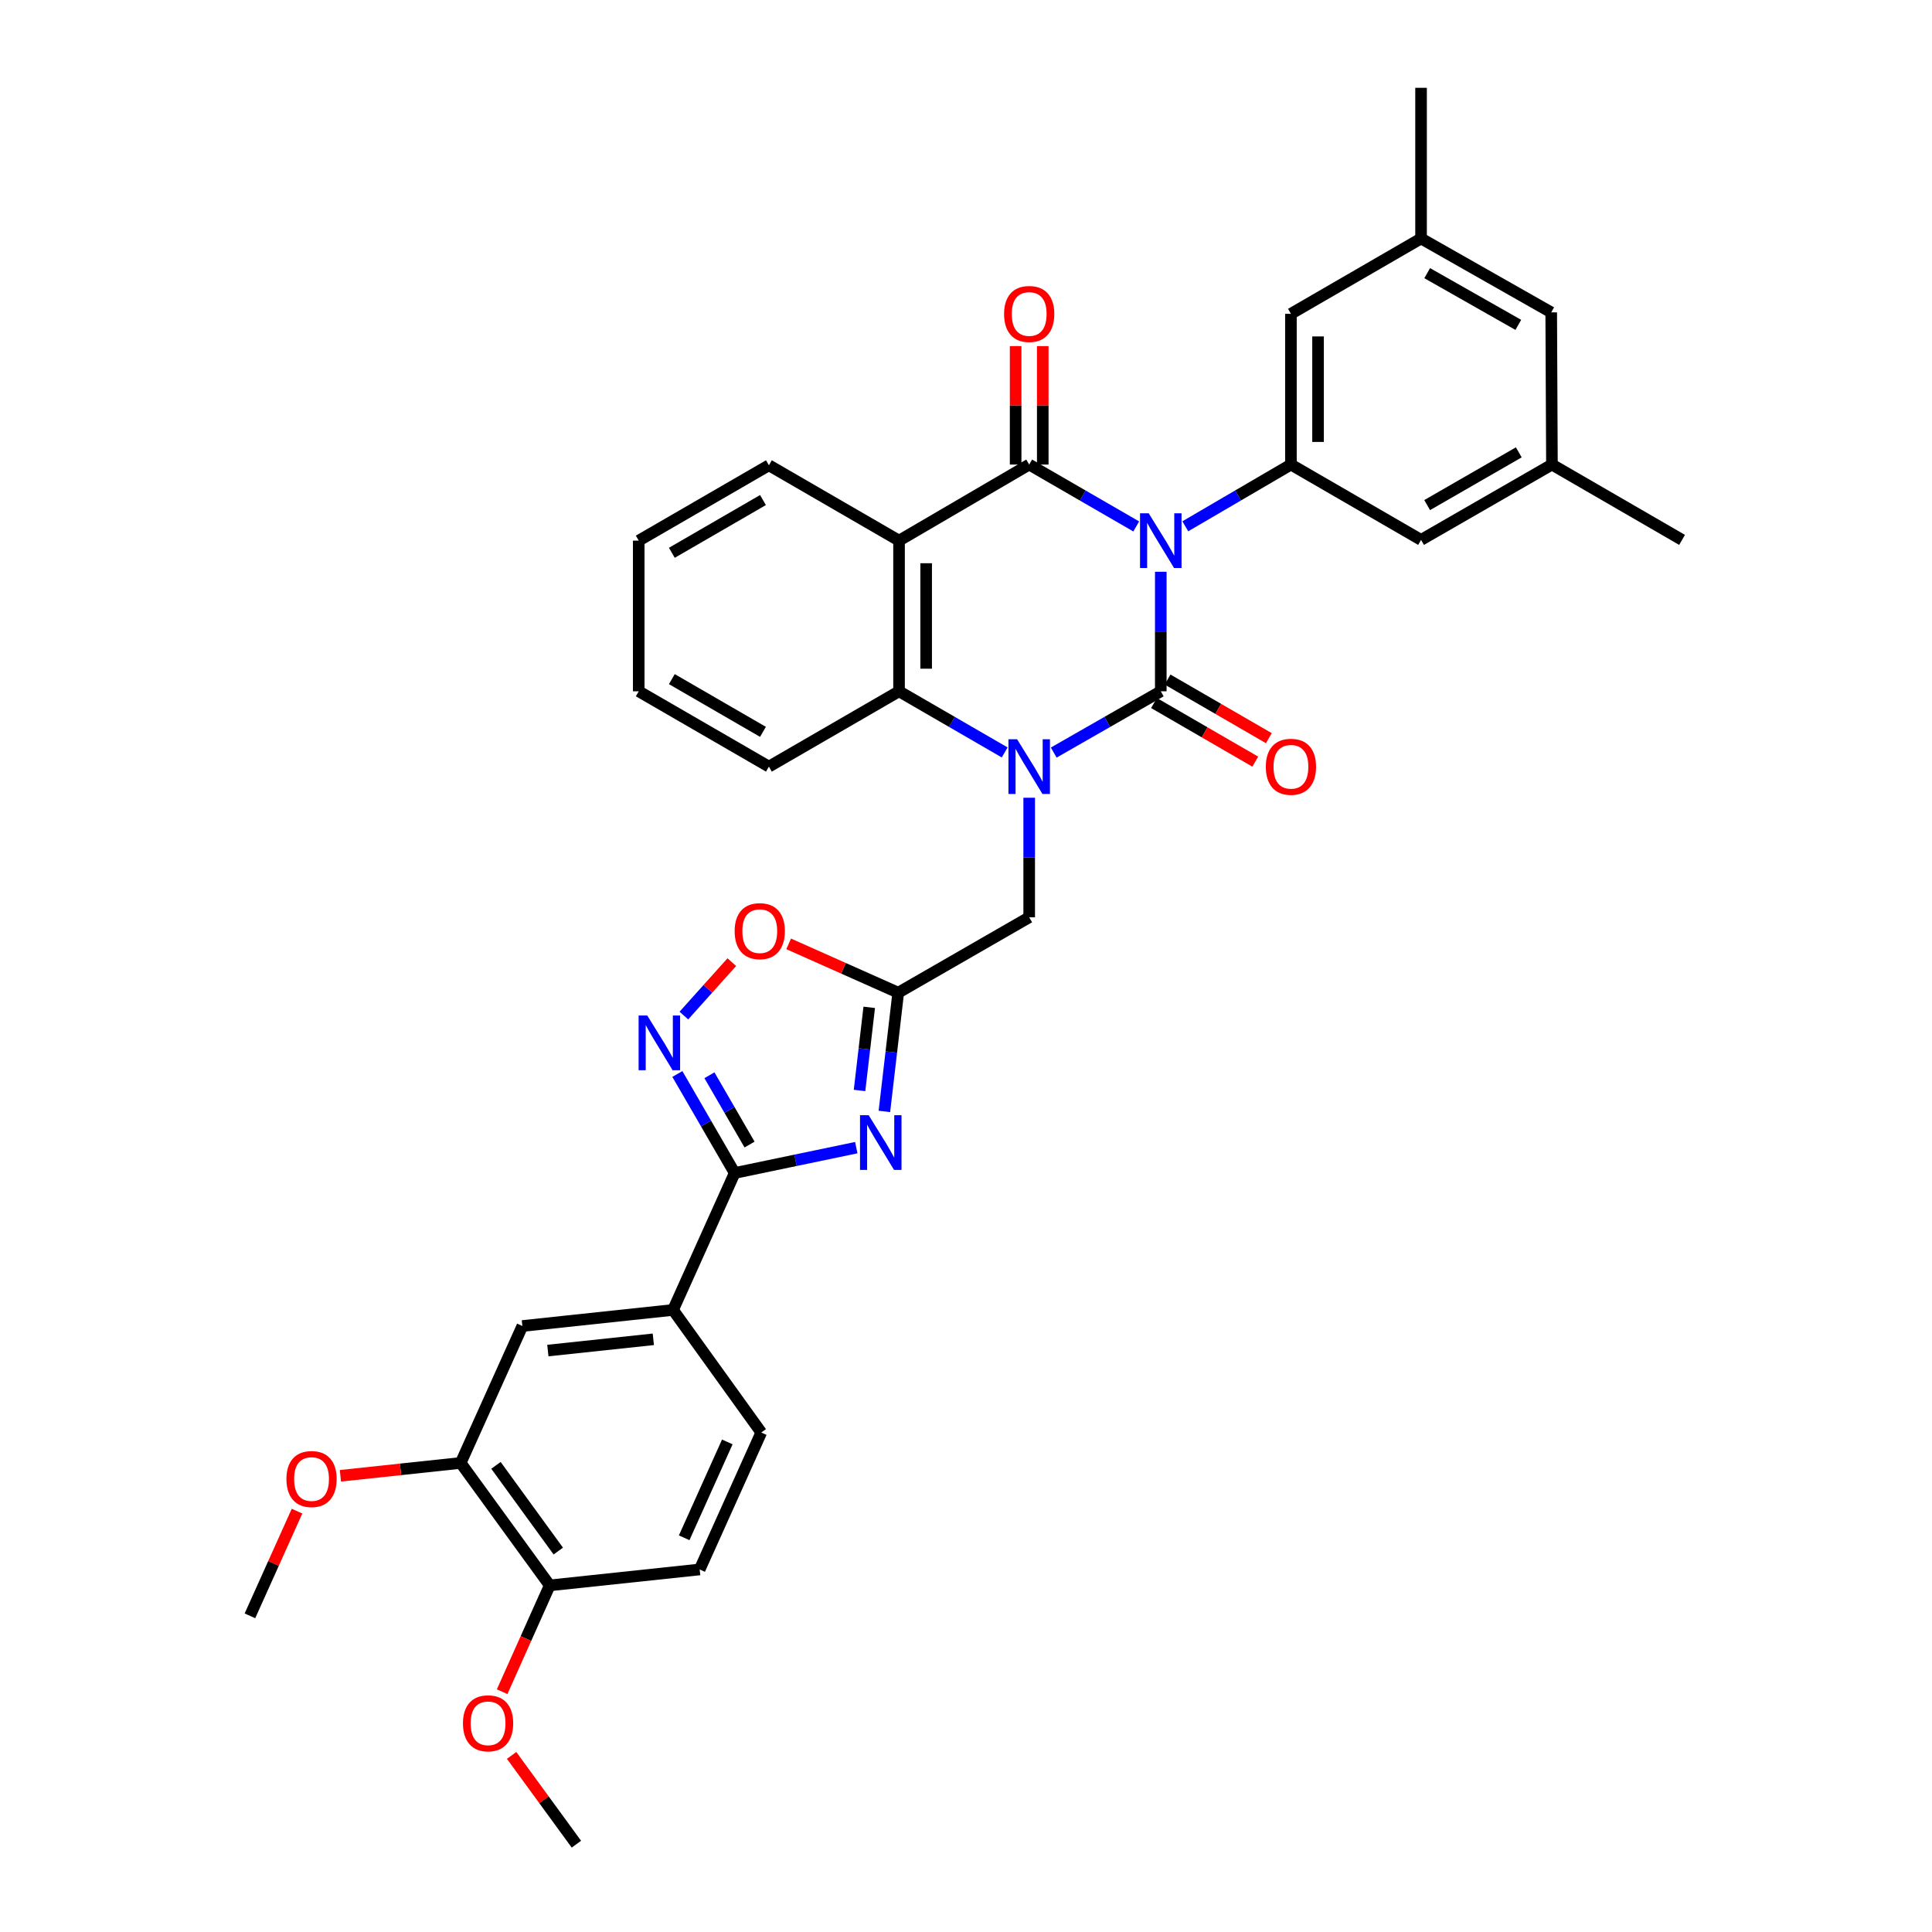 <?xml version='1.0' encoding='iso-8859-1'?>
<svg version='1.1' baseProfile='full'
              xmlns='http://www.w3.org/2000/svg'
                      xmlns:rdkit='http://www.rdkit.org/xml'
                      xmlns:xlink='http://www.w3.org/1999/xlink'
                  xml:space='preserve'
width='1000px' height='1000px' viewBox='0 0 1000 1000'>
<!-- END OF HEADER -->
<rect style='opacity:1.0;fill:#FFFFFF;stroke:none' width='1000' height='1000' x='0' y='0'> </rect>
<path class='bond-0' d='M 600.821,295.94 L 600.821,326.877' style='fill:none;fill-rule:evenodd;stroke:#0000FF;stroke-width:6px;stroke-linecap:butt;stroke-linejoin:miter;stroke-opacity:1' />
<path class='bond-0' d='M 600.821,326.877 L 600.821,357.813' style='fill:none;fill-rule:evenodd;stroke:#000000;stroke-width:6px;stroke-linecap:butt;stroke-linejoin:miter;stroke-opacity:1' />
<path class='bond-2' d='M 588.114,272.484 L 560.412,256.469' style='fill:none;fill-rule:evenodd;stroke:#0000FF;stroke-width:6px;stroke-linecap:butt;stroke-linejoin:miter;stroke-opacity:1' />
<path class='bond-2' d='M 560.412,256.469 L 532.71,240.454' style='fill:none;fill-rule:evenodd;stroke:#000000;stroke-width:6px;stroke-linecap:butt;stroke-linejoin:miter;stroke-opacity:1' />
<path class='bond-7' d='M 613.512,272.412 L 640.848,256.433' style='fill:none;fill-rule:evenodd;stroke:#0000FF;stroke-width:6px;stroke-linecap:butt;stroke-linejoin:miter;stroke-opacity:1' />
<path class='bond-7' d='M 640.848,256.433 L 668.184,240.454' style='fill:none;fill-rule:evenodd;stroke:#000000;stroke-width:6px;stroke-linecap:butt;stroke-linejoin:miter;stroke-opacity:1' />
<path class='bond-1' d='M 600.821,357.813 L 573.117,373.672' style='fill:none;fill-rule:evenodd;stroke:#000000;stroke-width:6px;stroke-linecap:butt;stroke-linejoin:miter;stroke-opacity:1' />
<path class='bond-1' d='M 573.117,373.672 L 545.412,389.53' style='fill:none;fill-rule:evenodd;stroke:#0000FF;stroke-width:6px;stroke-linecap:butt;stroke-linejoin:miter;stroke-opacity:1' />
<path class='bond-13' d='M 597.306,363.887 L 623.514,379.056' style='fill:none;fill-rule:evenodd;stroke:#000000;stroke-width:6px;stroke-linecap:butt;stroke-linejoin:miter;stroke-opacity:1' />
<path class='bond-13' d='M 623.514,379.056 L 649.722,394.224' style='fill:none;fill-rule:evenodd;stroke:#FF0000;stroke-width:6px;stroke-linecap:butt;stroke-linejoin:miter;stroke-opacity:1' />
<path class='bond-13' d='M 604.337,351.739 L 630.545,366.908' style='fill:none;fill-rule:evenodd;stroke:#000000;stroke-width:6px;stroke-linecap:butt;stroke-linejoin:miter;stroke-opacity:1' />
<path class='bond-13' d='M 630.545,366.908 L 656.753,382.077' style='fill:none;fill-rule:evenodd;stroke:#FF0000;stroke-width:6px;stroke-linecap:butt;stroke-linejoin:miter;stroke-opacity:1' />
<path class='bond-11' d='M 532.71,412.91 L 532.71,443.851' style='fill:none;fill-rule:evenodd;stroke:#0000FF;stroke-width:6px;stroke-linecap:butt;stroke-linejoin:miter;stroke-opacity:1' />
<path class='bond-11' d='M 532.71,443.851 L 532.71,474.791' style='fill:none;fill-rule:evenodd;stroke:#000000;stroke-width:6px;stroke-linecap:butt;stroke-linejoin:miter;stroke-opacity:1' />
<path class='bond-35' d='M 520.024,389.459 L 492.682,373.636' style='fill:none;fill-rule:evenodd;stroke:#0000FF;stroke-width:6px;stroke-linecap:butt;stroke-linejoin:miter;stroke-opacity:1' />
<path class='bond-35' d='M 492.682,373.636 L 465.34,357.813' style='fill:none;fill-rule:evenodd;stroke:#000000;stroke-width:6px;stroke-linecap:butt;stroke-linejoin:miter;stroke-opacity:1' />
<path class='bond-3' d='M 532.71,240.454 L 465.34,279.831' style='fill:none;fill-rule:evenodd;stroke:#000000;stroke-width:6px;stroke-linecap:butt;stroke-linejoin:miter;stroke-opacity:1' />
<path class='bond-15' d='M 539.728,240.454 L 539.728,209.798' style='fill:none;fill-rule:evenodd;stroke:#000000;stroke-width:6px;stroke-linecap:butt;stroke-linejoin:miter;stroke-opacity:1' />
<path class='bond-15' d='M 539.728,209.798 L 539.728,179.143' style='fill:none;fill-rule:evenodd;stroke:#FF0000;stroke-width:6px;stroke-linecap:butt;stroke-linejoin:miter;stroke-opacity:1' />
<path class='bond-15' d='M 525.693,240.454 L 525.693,209.798' style='fill:none;fill-rule:evenodd;stroke:#000000;stroke-width:6px;stroke-linecap:butt;stroke-linejoin:miter;stroke-opacity:1' />
<path class='bond-15' d='M 525.693,209.798 L 525.693,179.143' style='fill:none;fill-rule:evenodd;stroke:#FF0000;stroke-width:6px;stroke-linecap:butt;stroke-linejoin:miter;stroke-opacity:1' />
<path class='bond-5' d='M 465.34,279.831 L 465.34,357.813' style='fill:none;fill-rule:evenodd;stroke:#000000;stroke-width:6px;stroke-linecap:butt;stroke-linejoin:miter;stroke-opacity:1' />
<path class='bond-5' d='M 479.376,291.528 L 479.376,346.116' style='fill:none;fill-rule:evenodd;stroke:#000000;stroke-width:6px;stroke-linecap:butt;stroke-linejoin:miter;stroke-opacity:1' />
<path class='bond-25' d='M 465.34,279.831 L 397.986,240.828' style='fill:none;fill-rule:evenodd;stroke:#000000;stroke-width:6px;stroke-linecap:butt;stroke-linejoin:miter;stroke-opacity:1' />
<path class='bond-4' d='M 457.761,575.266 L 461.344,544.538' style='fill:none;fill-rule:evenodd;stroke:#0000FF;stroke-width:6px;stroke-linecap:butt;stroke-linejoin:miter;stroke-opacity:1' />
<path class='bond-4' d='M 461.344,544.538 L 464.927,513.809' style='fill:none;fill-rule:evenodd;stroke:#000000;stroke-width:6px;stroke-linecap:butt;stroke-linejoin:miter;stroke-opacity:1' />
<path class='bond-4' d='M 444.895,564.422 L 447.403,542.912' style='fill:none;fill-rule:evenodd;stroke:#0000FF;stroke-width:6px;stroke-linecap:butt;stroke-linejoin:miter;stroke-opacity:1' />
<path class='bond-4' d='M 447.403,542.912 L 449.911,521.402' style='fill:none;fill-rule:evenodd;stroke:#000000;stroke-width:6px;stroke-linecap:butt;stroke-linejoin:miter;stroke-opacity:1' />
<path class='bond-6' d='M 443.211,594.021 L 411.74,600.583' style='fill:none;fill-rule:evenodd;stroke:#0000FF;stroke-width:6px;stroke-linecap:butt;stroke-linejoin:miter;stroke-opacity:1' />
<path class='bond-6' d='M 411.74,600.583 L 380.27,607.145' style='fill:none;fill-rule:evenodd;stroke:#000000;stroke-width:6px;stroke-linecap:butt;stroke-linejoin:miter;stroke-opacity:1' />
<path class='bond-27' d='M 465.34,357.813 L 397.986,396.801' style='fill:none;fill-rule:evenodd;stroke:#000000;stroke-width:6px;stroke-linecap:butt;stroke-linejoin:miter;stroke-opacity:1' />
<path class='bond-12' d='M 380.27,607.145 L 348.37,678.024' style='fill:none;fill-rule:evenodd;stroke:#000000;stroke-width:6px;stroke-linecap:butt;stroke-linejoin:miter;stroke-opacity:1' />
<path class='bond-38' d='M 380.27,607.145 L 365.438,581.521' style='fill:none;fill-rule:evenodd;stroke:#000000;stroke-width:6px;stroke-linecap:butt;stroke-linejoin:miter;stroke-opacity:1' />
<path class='bond-38' d='M 365.438,581.521 L 350.605,555.896' style='fill:none;fill-rule:evenodd;stroke:#0000FF;stroke-width:6px;stroke-linecap:butt;stroke-linejoin:miter;stroke-opacity:1' />
<path class='bond-38' d='M 387.967,592.426 L 377.585,574.489' style='fill:none;fill-rule:evenodd;stroke:#000000;stroke-width:6px;stroke-linecap:butt;stroke-linejoin:miter;stroke-opacity:1' />
<path class='bond-38' d='M 377.585,574.489 L 367.202,556.552' style='fill:none;fill-rule:evenodd;stroke:#0000FF;stroke-width:6px;stroke-linecap:butt;stroke-linejoin:miter;stroke-opacity:1' />
<path class='bond-17' d='M 668.184,240.454 L 668.184,162.432' style='fill:none;fill-rule:evenodd;stroke:#000000;stroke-width:6px;stroke-linecap:butt;stroke-linejoin:miter;stroke-opacity:1' />
<path class='bond-17' d='M 682.219,228.75 L 682.219,174.135' style='fill:none;fill-rule:evenodd;stroke:#000000;stroke-width:6px;stroke-linecap:butt;stroke-linejoin:miter;stroke-opacity:1' />
<path class='bond-18' d='M 668.184,240.454 L 735.538,279.449' style='fill:none;fill-rule:evenodd;stroke:#000000;stroke-width:6px;stroke-linecap:butt;stroke-linejoin:miter;stroke-opacity:1' />
<path class='bond-8' d='M 464.927,513.809 L 532.71,474.791' style='fill:none;fill-rule:evenodd;stroke:#000000;stroke-width:6px;stroke-linecap:butt;stroke-linejoin:miter;stroke-opacity:1' />
<path class='bond-10' d='M 464.927,513.809 L 436.571,501.177' style='fill:none;fill-rule:evenodd;stroke:#000000;stroke-width:6px;stroke-linecap:butt;stroke-linejoin:miter;stroke-opacity:1' />
<path class='bond-10' d='M 436.571,501.177 L 408.214,488.544' style='fill:none;fill-rule:evenodd;stroke:#FF0000;stroke-width:6px;stroke-linecap:butt;stroke-linejoin:miter;stroke-opacity:1' />
<path class='bond-9' d='M 353.968,525.655 L 366.375,511.829' style='fill:none;fill-rule:evenodd;stroke:#0000FF;stroke-width:6px;stroke-linecap:butt;stroke-linejoin:miter;stroke-opacity:1' />
<path class='bond-9' d='M 366.375,511.829 L 378.782,498.004' style='fill:none;fill-rule:evenodd;stroke:#FF0000;stroke-width:6px;stroke-linecap:butt;stroke-linejoin:miter;stroke-opacity:1' />
<path class='bond-14' d='M 348.37,678.024 L 270.38,686.336' style='fill:none;fill-rule:evenodd;stroke:#000000;stroke-width:6px;stroke-linecap:butt;stroke-linejoin:miter;stroke-opacity:1' />
<path class='bond-14' d='M 338.159,693.227 L 283.566,699.046' style='fill:none;fill-rule:evenodd;stroke:#000000;stroke-width:6px;stroke-linecap:butt;stroke-linejoin:miter;stroke-opacity:1' />
<path class='bond-20' d='M 348.37,678.024 L 394.032,741.464' style='fill:none;fill-rule:evenodd;stroke:#000000;stroke-width:6px;stroke-linecap:butt;stroke-linejoin:miter;stroke-opacity:1' />
<path class='bond-16' d='M 270.38,686.336 L 238.442,757.215' style='fill:none;fill-rule:evenodd;stroke:#000000;stroke-width:6px;stroke-linecap:butt;stroke-linejoin:miter;stroke-opacity:1' />
<path class='bond-26' d='M 238.442,757.215 L 207.319,760.541' style='fill:none;fill-rule:evenodd;stroke:#000000;stroke-width:6px;stroke-linecap:butt;stroke-linejoin:miter;stroke-opacity:1' />
<path class='bond-26' d='M 207.319,760.541 L 176.195,763.868' style='fill:none;fill-rule:evenodd;stroke:#FF0000;stroke-width:6px;stroke-linecap:butt;stroke-linejoin:miter;stroke-opacity:1' />
<path class='bond-39' d='M 238.442,757.215 L 284.533,820.593' style='fill:none;fill-rule:evenodd;stroke:#000000;stroke-width:6px;stroke-linecap:butt;stroke-linejoin:miter;stroke-opacity:1' />
<path class='bond-39' d='M 256.707,758.467 L 288.97,802.831' style='fill:none;fill-rule:evenodd;stroke:#000000;stroke-width:6px;stroke-linecap:butt;stroke-linejoin:miter;stroke-opacity:1' />
<path class='bond-22' d='M 668.184,162.432 L 735.538,123.437' style='fill:none;fill-rule:evenodd;stroke:#000000;stroke-width:6px;stroke-linecap:butt;stroke-linejoin:miter;stroke-opacity:1' />
<path class='bond-21' d='M 735.538,279.449 L 803.282,240.454' style='fill:none;fill-rule:evenodd;stroke:#000000;stroke-width:6px;stroke-linecap:butt;stroke-linejoin:miter;stroke-opacity:1' />
<path class='bond-21' d='M 738.698,261.435 L 786.119,234.139' style='fill:none;fill-rule:evenodd;stroke:#000000;stroke-width:6px;stroke-linecap:butt;stroke-linejoin:miter;stroke-opacity:1' />
<path class='bond-19' d='M 284.533,820.593 L 362.149,812.343' style='fill:none;fill-rule:evenodd;stroke:#000000;stroke-width:6px;stroke-linecap:butt;stroke-linejoin:miter;stroke-opacity:1' />
<path class='bond-28' d='M 284.533,820.593 L 272.22,848.11' style='fill:none;fill-rule:evenodd;stroke:#000000;stroke-width:6px;stroke-linecap:butt;stroke-linejoin:miter;stroke-opacity:1' />
<path class='bond-28' d='M 272.22,848.11 L 259.907,875.628' style='fill:none;fill-rule:evenodd;stroke:#FF0000;stroke-width:6px;stroke-linecap:butt;stroke-linejoin:miter;stroke-opacity:1' />
<path class='bond-23' d='M 394.032,741.464 L 362.149,812.343' style='fill:none;fill-rule:evenodd;stroke:#000000;stroke-width:6px;stroke-linecap:butt;stroke-linejoin:miter;stroke-opacity:1' />
<path class='bond-23' d='M 376.45,746.338 L 354.131,795.953' style='fill:none;fill-rule:evenodd;stroke:#000000;stroke-width:6px;stroke-linecap:butt;stroke-linejoin:miter;stroke-opacity:1' />
<path class='bond-24' d='M 803.282,240.454 L 802.908,161.691' style='fill:none;fill-rule:evenodd;stroke:#000000;stroke-width:6px;stroke-linecap:butt;stroke-linejoin:miter;stroke-opacity:1' />
<path class='bond-30' d='M 803.282,240.454 L 870.637,279.449' style='fill:none;fill-rule:evenodd;stroke:#000000;stroke-width:6px;stroke-linecap:butt;stroke-linejoin:miter;stroke-opacity:1' />
<path class='bond-29' d='M 735.538,123.437 L 735.538,45.455' style='fill:none;fill-rule:evenodd;stroke:#000000;stroke-width:6px;stroke-linecap:butt;stroke-linejoin:miter;stroke-opacity:1' />
<path class='bond-36' d='M 735.538,123.437 L 802.908,161.691' style='fill:none;fill-rule:evenodd;stroke:#000000;stroke-width:6px;stroke-linecap:butt;stroke-linejoin:miter;stroke-opacity:1' />
<path class='bond-36' d='M 738.713,141.38 L 785.872,168.158' style='fill:none;fill-rule:evenodd;stroke:#000000;stroke-width:6px;stroke-linecap:butt;stroke-linejoin:miter;stroke-opacity:1' />
<path class='bond-33' d='M 397.986,240.828 L 330.608,279.831' style='fill:none;fill-rule:evenodd;stroke:#000000;stroke-width:6px;stroke-linecap:butt;stroke-linejoin:miter;stroke-opacity:1' />
<path class='bond-33' d='M 394.911,258.825 L 347.746,286.127' style='fill:none;fill-rule:evenodd;stroke:#000000;stroke-width:6px;stroke-linecap:butt;stroke-linejoin:miter;stroke-opacity:1' />
<path class='bond-31' d='M 153.741,782.168 L 141.552,809.264' style='fill:none;fill-rule:evenodd;stroke:#FF0000;stroke-width:6px;stroke-linecap:butt;stroke-linejoin:miter;stroke-opacity:1' />
<path class='bond-31' d='M 141.552,809.264 L 129.363,836.359' style='fill:none;fill-rule:evenodd;stroke:#000000;stroke-width:6px;stroke-linecap:butt;stroke-linejoin:miter;stroke-opacity:1' />
<path class='bond-37' d='M 397.986,396.801 L 330.608,357.813' style='fill:none;fill-rule:evenodd;stroke:#000000;stroke-width:6px;stroke-linecap:butt;stroke-linejoin:miter;stroke-opacity:1' />
<path class='bond-37' d='M 394.909,378.804 L 347.744,351.513' style='fill:none;fill-rule:evenodd;stroke:#000000;stroke-width:6px;stroke-linecap:butt;stroke-linejoin:miter;stroke-opacity:1' />
<path class='bond-32' d='M 264.812,908.599 L 281.577,931.572' style='fill:none;fill-rule:evenodd;stroke:#FF0000;stroke-width:6px;stroke-linecap:butt;stroke-linejoin:miter;stroke-opacity:1' />
<path class='bond-32' d='M 281.577,931.572 L 298.342,954.545' style='fill:none;fill-rule:evenodd;stroke:#000000;stroke-width:6px;stroke-linecap:butt;stroke-linejoin:miter;stroke-opacity:1' />
<path class='bond-34' d='M 330.608,279.831 L 330.608,357.813' style='fill:none;fill-rule:evenodd;stroke:#000000;stroke-width:6px;stroke-linecap:butt;stroke-linejoin:miter;stroke-opacity:1' />
<path  class='atom-0' d='M 594.561 265.671
L 603.841 280.671
Q 604.761 282.151, 606.241 284.831
Q 607.721 287.511, 607.801 287.671
L 607.801 265.671
L 611.561 265.671
L 611.561 293.991
L 607.681 293.991
L 597.721 277.591
Q 596.561 275.671, 595.321 273.471
Q 594.121 271.271, 593.761 270.591
L 593.761 293.991
L 590.081 293.991
L 590.081 265.671
L 594.561 265.671
' fill='#0000FF'/>
<path  class='atom-2' d='M 526.45 382.641
L 535.73 397.641
Q 536.65 399.121, 538.13 401.801
Q 539.61 404.481, 539.69 404.641
L 539.69 382.641
L 543.45 382.641
L 543.45 410.961
L 539.57 410.961
L 529.61 394.561
Q 528.45 392.641, 527.21 390.441
Q 526.01 388.241, 525.65 387.561
L 525.65 410.961
L 521.97 410.961
L 521.97 382.641
L 526.45 382.641
' fill='#0000FF'/>
<path  class='atom-5' d='M 449.622 577.218
L 458.902 592.218
Q 459.822 593.698, 461.302 596.378
Q 462.782 599.058, 462.862 599.218
L 462.862 577.218
L 466.622 577.218
L 466.622 605.538
L 462.742 605.538
L 452.782 589.138
Q 451.622 587.218, 450.382 585.018
Q 449.182 582.818, 448.822 582.138
L 448.822 605.538
L 445.142 605.538
L 445.142 577.218
L 449.622 577.218
' fill='#0000FF'/>
<path  class='atom-10' d='M 335.023 525.63
L 344.303 540.63
Q 345.223 542.11, 346.703 544.79
Q 348.183 547.47, 348.263 547.63
L 348.263 525.63
L 352.023 525.63
L 352.023 553.95
L 348.143 553.95
L 338.183 537.55
Q 337.023 535.63, 335.783 533.43
Q 334.583 531.23, 334.223 530.55
L 334.223 553.95
L 330.543 553.95
L 330.543 525.63
L 335.023 525.63
' fill='#0000FF'/>
<path  class='atom-11' d='M 380.253 481.959
Q 380.253 475.159, 383.613 471.359
Q 386.973 467.559, 393.253 467.559
Q 399.533 467.559, 402.893 471.359
Q 406.253 475.159, 406.253 481.959
Q 406.253 488.839, 402.853 492.759
Q 399.453 496.639, 393.253 496.639
Q 387.013 496.639, 383.613 492.759
Q 380.253 488.879, 380.253 481.959
M 393.253 493.439
Q 397.573 493.439, 399.893 490.559
Q 402.253 487.639, 402.253 481.959
Q 402.253 476.399, 399.893 473.599
Q 397.573 470.759, 393.253 470.759
Q 388.933 470.759, 386.573 473.559
Q 384.253 476.359, 384.253 481.959
Q 384.253 487.679, 386.573 490.559
Q 388.933 493.439, 393.253 493.439
' fill='#FF0000'/>
<path  class='atom-14' d='M 655.184 396.881
Q 655.184 390.081, 658.544 386.281
Q 661.904 382.481, 668.184 382.481
Q 674.464 382.481, 677.824 386.281
Q 681.184 390.081, 681.184 396.881
Q 681.184 403.761, 677.784 407.681
Q 674.384 411.561, 668.184 411.561
Q 661.944 411.561, 658.544 407.681
Q 655.184 403.801, 655.184 396.881
M 668.184 408.361
Q 672.504 408.361, 674.824 405.481
Q 677.184 402.561, 677.184 396.881
Q 677.184 391.321, 674.824 388.521
Q 672.504 385.681, 668.184 385.681
Q 663.864 385.681, 661.504 388.481
Q 659.184 391.281, 659.184 396.881
Q 659.184 402.601, 661.504 405.481
Q 663.864 408.361, 668.184 408.361
' fill='#FF0000'/>
<path  class='atom-16' d='M 519.71 162.512
Q 519.71 155.712, 523.07 151.912
Q 526.43 148.112, 532.71 148.112
Q 538.99 148.112, 542.35 151.912
Q 545.71 155.712, 545.71 162.512
Q 545.71 169.392, 542.31 173.312
Q 538.91 177.192, 532.71 177.192
Q 526.47 177.192, 523.07 173.312
Q 519.71 169.432, 519.71 162.512
M 532.71 173.992
Q 537.03 173.992, 539.35 171.112
Q 541.71 168.192, 541.71 162.512
Q 541.71 156.952, 539.35 154.152
Q 537.03 151.312, 532.71 151.312
Q 528.39 151.312, 526.03 154.112
Q 523.71 156.912, 523.71 162.512
Q 523.71 168.232, 526.03 171.112
Q 528.39 173.992, 532.71 173.992
' fill='#FF0000'/>
<path  class='atom-27' d='M 148.255 765.545
Q 148.255 758.745, 151.615 754.945
Q 154.975 751.145, 161.255 751.145
Q 167.535 751.145, 170.895 754.945
Q 174.255 758.745, 174.255 765.545
Q 174.255 772.425, 170.855 776.345
Q 167.455 780.225, 161.255 780.225
Q 155.015 780.225, 151.615 776.345
Q 148.255 772.465, 148.255 765.545
M 161.255 777.025
Q 165.575 777.025, 167.895 774.145
Q 170.255 771.225, 170.255 765.545
Q 170.255 759.985, 167.895 757.185
Q 165.575 754.345, 161.255 754.345
Q 156.935 754.345, 154.575 757.145
Q 152.255 759.945, 152.255 765.545
Q 152.255 771.265, 154.575 774.145
Q 156.935 777.025, 161.255 777.025
' fill='#FF0000'/>
<path  class='atom-29' d='M 239.625 891.981
Q 239.625 885.181, 242.985 881.381
Q 246.345 877.581, 252.625 877.581
Q 258.905 877.581, 262.265 881.381
Q 265.625 885.181, 265.625 891.981
Q 265.625 898.861, 262.225 902.781
Q 258.825 906.661, 252.625 906.661
Q 246.385 906.661, 242.985 902.781
Q 239.625 898.901, 239.625 891.981
M 252.625 903.461
Q 256.945 903.461, 259.265 900.581
Q 261.625 897.661, 261.625 891.981
Q 261.625 886.421, 259.265 883.621
Q 256.945 880.781, 252.625 880.781
Q 248.305 880.781, 245.945 883.581
Q 243.625 886.381, 243.625 891.981
Q 243.625 897.701, 245.945 900.581
Q 248.305 903.461, 252.625 903.461
' fill='#FF0000'/>
</svg>
